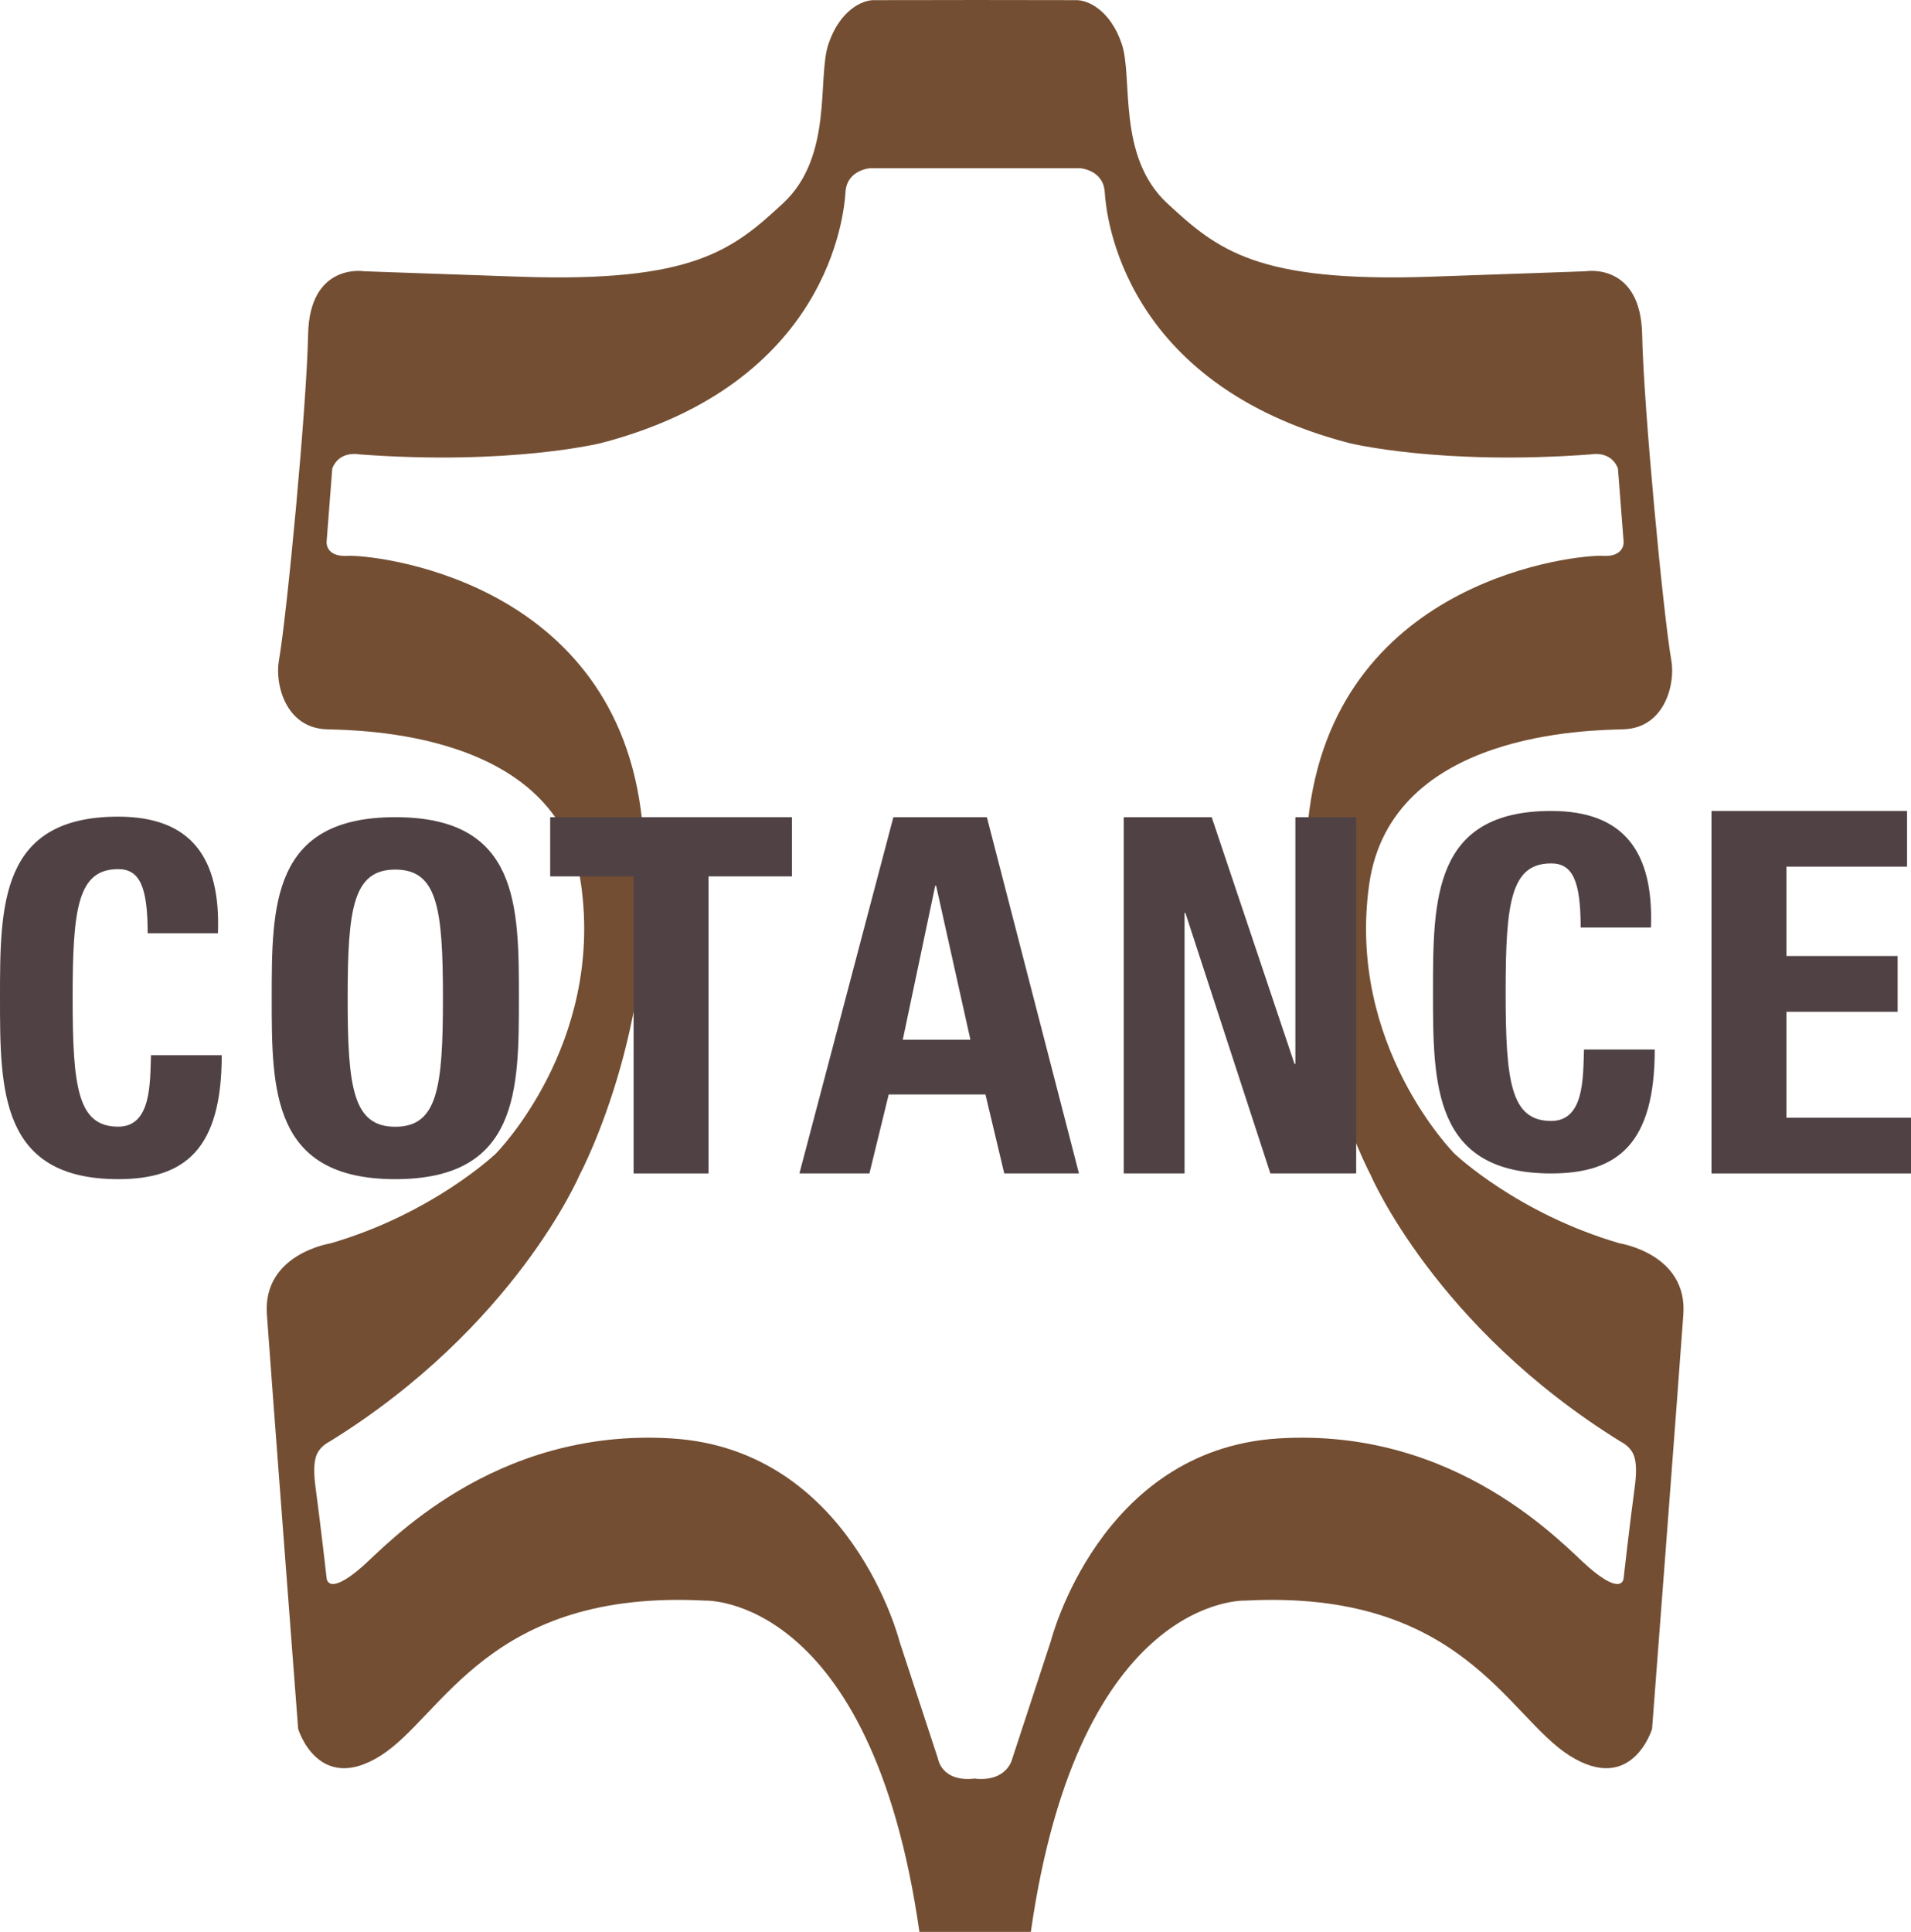 <svg width="93" height="94" viewBox="0 0 93 94" fill="none" xmlns="http://www.w3.org/2000/svg">
<g clip-path="url(#clip0_397_3475)">
<path d="M79.549 72.404C79.302 74.231 79.016 76.782 79.016 76.782C79.016 76.782 78.99 77.716 77.286 76.233C76.108 75.206 70.921 69.442 62.203 69.99C53.486 70.539 51.134 79.869 51.134 79.869L49.266 85.562C49.266 85.562 49.037 86.72 47.422 86.54C45.807 86.72 45.644 85.562 45.644 85.562L43.776 79.869C43.776 79.869 41.423 70.539 32.705 69.99C23.989 69.442 18.802 75.206 17.624 76.233C15.919 77.716 15.894 76.782 15.894 76.782C15.894 76.782 15.607 74.231 15.361 72.404C15.28 71.804 15.236 71.162 15.427 70.745C15.61 70.343 16.026 70.151 16.026 70.151C25.061 64.571 28.208 57.163 28.208 57.163C28.208 57.163 32.497 49.17 31.183 39.395C29.661 28.076 18.038 26.978 16.931 27.047C15.825 27.116 15.894 26.361 15.894 26.361L16.17 22.794C16.516 21.902 17.485 22.108 17.485 22.108C24.818 22.657 29.247 21.559 29.247 21.559C40.316 18.678 41.077 10.446 41.146 9.349C41.215 8.251 42.357 8.183 42.357 8.183H46.914H47.995H52.552C52.552 8.183 53.694 8.251 53.763 9.349C53.831 10.446 54.593 18.678 65.662 21.559C65.662 21.559 70.091 22.657 77.424 22.108C77.424 22.108 78.393 21.902 78.738 22.794L79.015 26.361C79.015 26.361 79.084 27.116 77.977 27.047C76.87 26.978 65.248 28.076 63.725 39.395C62.411 49.17 66.701 57.163 66.701 57.163C66.701 57.163 69.848 64.571 78.882 70.151C78.882 70.151 79.299 70.343 79.482 70.745C79.673 71.162 79.63 71.804 79.549 72.404ZM78.821 60.496C73.827 59.04 70.783 56.133 70.783 56.133C70.783 56.133 65.524 50.85 66.632 43.03C67.691 35.547 77.489 35.537 79.016 35.485C81.022 35.416 81.534 33.273 81.339 32.154C80.934 29.826 79.985 19.775 79.916 16.277C79.846 12.778 77.206 13.195 77.206 13.195C77.206 13.195 77.666 13.189 69.607 13.464C61.17 13.752 59.257 12.163 56.808 9.897C54.343 7.616 55.147 3.791 54.594 2.145C54.04 0.499 52.942 -0.012 52.356 0.007L47.996 0.001V0L47.455 0.001L46.914 0V0.002L42.553 0.007C41.968 -0.012 40.869 0.499 40.316 2.145C39.763 3.792 40.567 7.617 38.102 9.898C35.654 12.163 33.74 13.753 25.303 13.464C17.244 13.189 17.704 13.196 17.704 13.196C17.704 13.196 15.063 12.779 14.994 16.277C14.925 19.775 13.976 29.826 13.571 32.155C13.376 33.273 13.888 35.416 15.894 35.485C17.421 35.537 27.219 35.547 28.278 43.031C29.384 50.851 24.127 56.133 24.127 56.133C24.127 56.133 21.082 59.04 16.088 60.497C16.088 60.497 12.78 61.004 12.988 63.953C13.195 66.904 14.51 84.122 14.51 84.122C14.51 84.122 15.479 87.346 18.523 85.425C21.567 83.504 23.781 77.33 34.297 77.879C34.297 77.879 42.392 77.536 44.744 94H47.209H47.423H50.166C52.518 77.536 60.612 77.879 60.612 77.879C71.129 77.33 73.343 83.504 76.387 85.425C79.431 87.346 80.399 84.122 80.399 84.122C80.399 84.122 81.714 66.904 81.921 63.953C82.129 61.004 78.821 60.496 78.821 60.496Z" fill="#734E32"/>
<path d="M0 48.555C0 44.039 0 39.736 5.753 39.736C9.311 39.736 10.744 41.746 10.606 45.41H7.186C7.186 43.14 6.793 42.289 5.753 42.289C3.789 42.289 3.535 44.181 3.535 48.555C3.535 52.929 3.789 54.82 5.753 54.82C7.37 54.82 7.301 52.693 7.347 51.344H10.79C10.79 55.908 9.011 57.374 5.753 57.374C0 57.373 0 53.023 0 48.555Z" fill="#504244"/>
<path d="M69.738 48.277C69.738 43.761 69.738 39.458 75.491 39.458C79.05 39.458 80.482 41.468 80.344 45.132H76.924C76.924 42.862 76.531 42.011 75.491 42.011C73.527 42.011 73.273 43.903 73.273 48.277C73.273 52.651 73.527 54.542 75.491 54.542C77.109 54.542 77.039 52.415 77.086 51.066H80.529C80.529 55.63 78.749 57.096 75.491 57.096C69.738 57.096 69.738 52.745 69.738 48.277Z" fill="#504244"/>
<path d="M21.556 48.568C21.556 44.199 21.29 42.311 19.237 42.311C17.184 42.311 16.919 44.199 16.919 48.568C16.919 52.935 17.184 54.824 19.237 54.824C21.29 54.824 21.556 52.935 21.556 48.568ZM13.223 48.568C13.223 44.059 13.223 39.761 19.237 39.761C25.252 39.761 25.252 44.059 25.252 48.568C25.252 53.03 25.252 57.374 19.237 57.374C13.223 57.374 13.223 53.03 13.223 48.568Z" fill="#504244"/>
<path d="M38.539 39.761V42.642H34.481V57.096H30.834V42.642H26.775V39.761H38.539Z" fill="#504244"/>
<path d="M45.557 43.098H45.512L43.934 50.589H47.226L45.557 43.098ZM38.904 57.095L43.477 39.761H48.027L52.508 57.095H48.873L47.958 53.254H43.249L42.311 57.095H38.904Z" fill="#504244"/>
<path d="M54.688 57.095V39.761H58.968L62.998 51.766H63.04V39.761H65.999V57.095H61.823L57.688 44.419H57.647V57.095H54.688Z" fill="#504244"/>
<path d="M83.291 39.458V57.096H93.001V54.384H86.938V49.23H92.349V46.517H86.938V42.169H92.808V39.458H83.291Z" fill="#504244"/>
</g>
<defs>
<clipPath id="clip0_397_3475">
<rect width="93" height="94" fill="white"/>
</clipPath>
</defs>
</svg>
